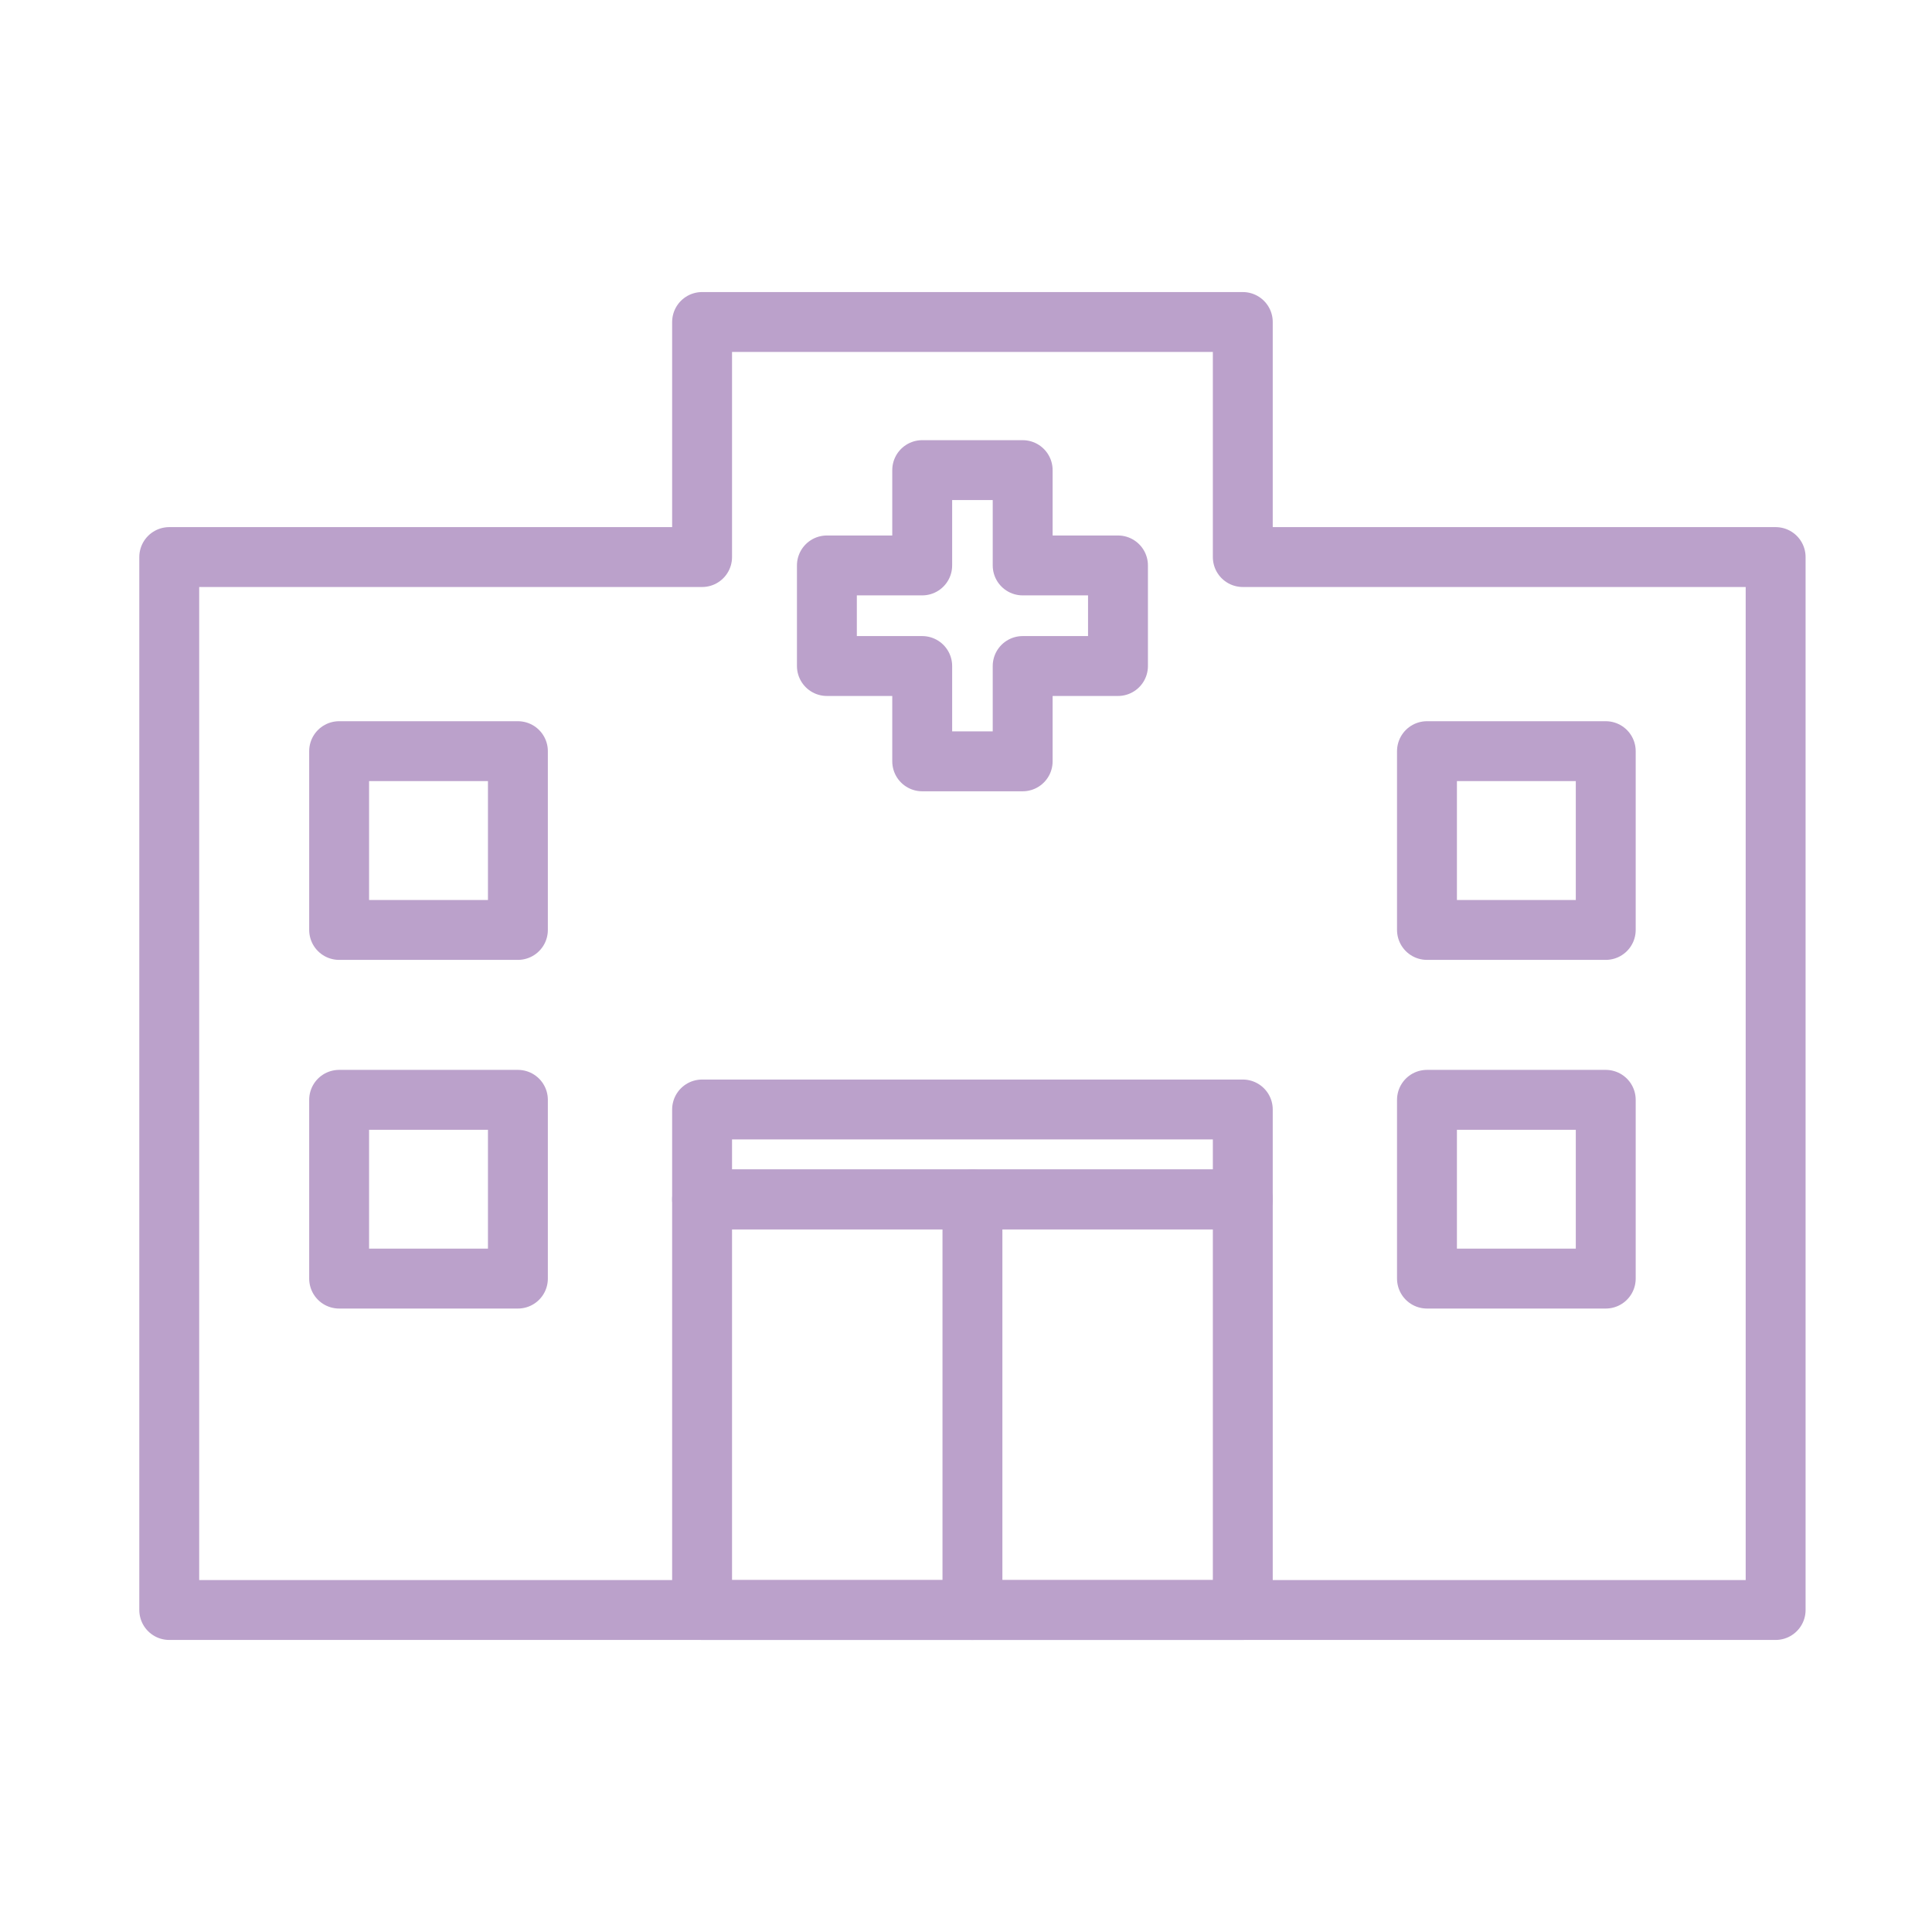 <?xml version="1.0" encoding="UTF-8"?>
<svg id="_レイヤー_2" data-name="レイヤー_2" xmlns="http://www.w3.org/2000/svg" viewBox="0 0 150 150">
  <defs>
    <style>
      .cls-1 {
        stroke: #bba1cb;
        stroke-linecap: round;
        stroke-linejoin: round;
        stroke-width: 4.65px;
      }

      .cls-1, .cls-2 {
        fill: none;
      }
    </style>
  </defs>
  <g id="_レイヤー_1-2" data-name="レイヤー_1">
    <g>
      <rect class="cls-2" width="150" height="150"/>
      <g>
        <polygon class="cls-1" points="96.49 43.25 96.49 25 54.51 25 54.51 43.25 13.14 43.25 13.14 125 137.86 125 137.86 43.25 96.49 43.25"/>
        <polygon class="cls-1" points="86.8 43.9 79.4 43.9 79.4 36.5 71.6 36.5 71.6 43.9 64.2 43.9 64.2 51.71 71.6 51.71 71.6 59.11 79.4 59.11 79.4 51.71 86.8 51.71 86.8 43.9"/>
        <rect class="cls-1" x="54.51" y="93.12" width="41.98" height="31.88"/>
        <rect class="cls-1" x="54.51" y="86.14" width="41.98" height="6.98"/>
        <line class="cls-1" x1="75.5" y1="93.12" x2="75.5" y2="125"/>
        <rect class="cls-1" x="110.79" y="85.39" width="13.88" height="13.88"/>
        <rect class="cls-1" x="110.79" y="58.32" width="13.88" height="13.88"/>
        <rect class="cls-1" x="26.33" y="85.39" width="13.88" height="13.88"/>
        <rect class="cls-1" x="26.33" y="58.32" width="13.88" height="13.88"/>
      </g>
    </g>
  </g>
</svg>
